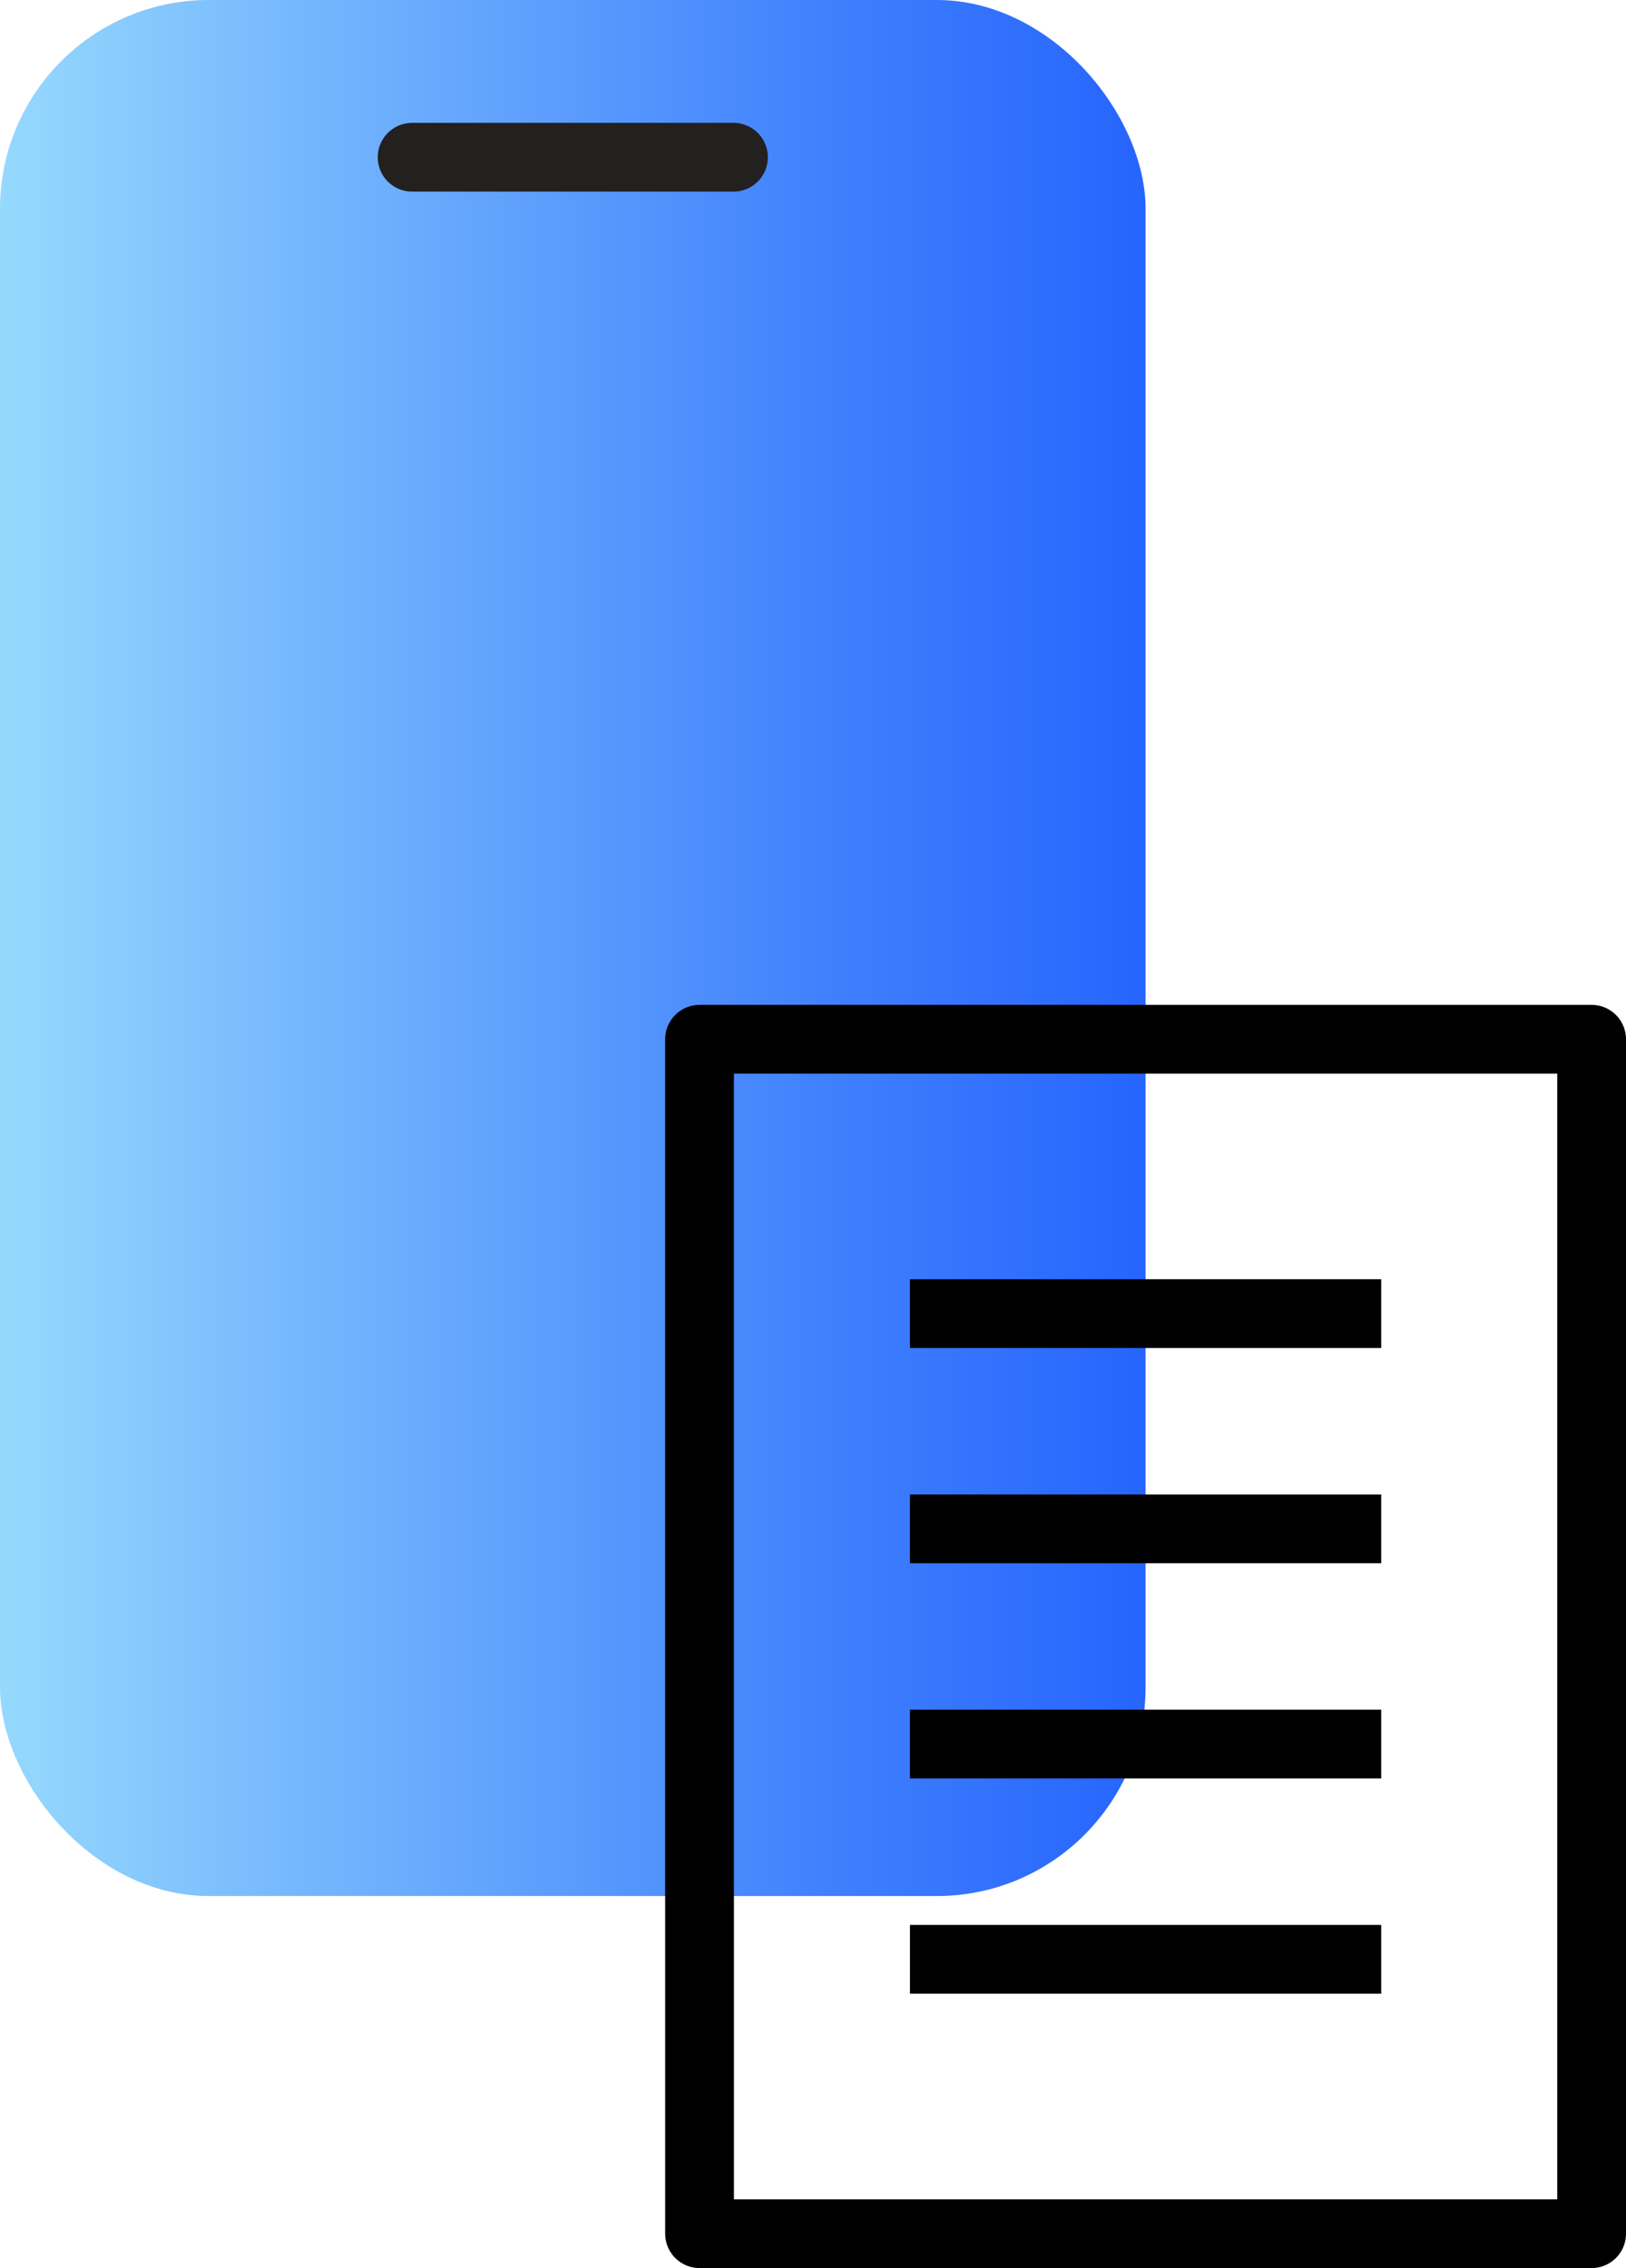 <svg xmlns="http://www.w3.org/2000/svg" xmlns:xlink="http://www.w3.org/1999/xlink" viewBox="0 0 70.94 98.95"><defs><style>.cls-1{fill:url(#linear-gradient);}.cls-2{fill:#f0f0f1;stroke:#232020;stroke-linecap:round;}.cls-2,.cls-3{stroke-linejoin:round;stroke-width:3px;}.cls-3{fill:none;stroke:#000;}</style><linearGradient id="linear-gradient" y1="41.36" x2="49.98" y2="41.36" gradientUnits="userSpaceOnUse"><stop offset="0" stop-color="#96d9fd"/><stop offset="0.24" stop-color="#78bafd"/><stop offset="0.75" stop-color="#3d7dfd"/><stop offset="1" stop-color="#2665fd"/></linearGradient></defs><g id="레이어_2" data-name="레이어 2"><g id="레이어_1-2" data-name="레이어 1"><rect class="cls-1" width="49.98" height="82.72" rx="9.11"/><line class="cls-2" x1="17.98" y1="6.86" x2="32" y2="6.86"/><rect class="cls-3" x="30.52" y="45.34" width="38.92" height="52.11"/><line class="cls-3" x1="39.7" y1="57.31" x2="60.26" y2="57.31"/><line class="cls-3" x1="39.7" y1="66.7" x2="60.26" y2="66.7"/><line class="cls-3" x1="39.7" y1="76.09" x2="60.26" y2="76.09"/><line class="cls-3" x1="39.7" y1="85.48" x2="60.26" y2="85.48"/></g></g></svg>